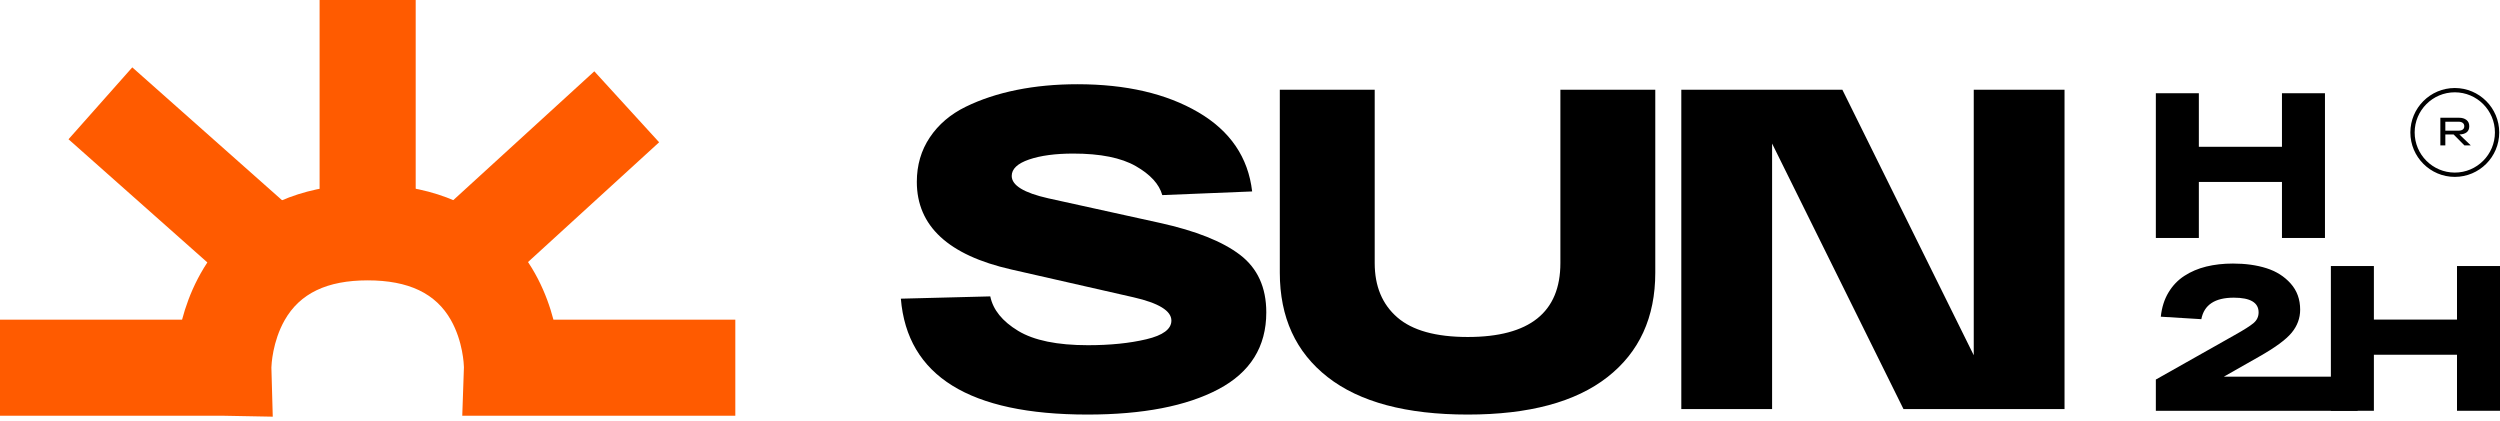 <svg width="380" height="64" viewBox="0 0 380 64" fill="none" xmlns="http://www.w3.org/2000/svg">
<path d="M150.522 45.05C150.938 47.085 152.348 48.83 154.752 50.287C157.155 51.743 160.692 52.471 165.362 52.471C168.736 52.471 171.695 52.172 174.239 51.569C176.781 50.969 178.052 50.022 178.052 48.727C178.052 47.247 176.133 46.068 172.297 45.19L153.712 40.959C144.142 38.786 139.357 34.347 139.357 27.643C139.357 25.102 140.016 22.848 141.334 20.882C142.651 18.917 144.465 17.369 146.777 16.235C149.088 15.102 151.677 14.248 154.544 13.669C157.41 13.092 160.484 12.803 163.767 12.803C171.163 12.803 177.29 14.224 182.144 17.067C186.998 19.911 189.725 23.923 190.327 29.1L176.666 29.655C176.203 27.991 174.863 26.523 172.643 25.251C170.424 23.98 167.257 23.344 163.143 23.344C160.414 23.344 158.172 23.645 156.416 24.245C154.658 24.847 153.781 25.68 153.781 26.742C153.781 28.175 155.63 29.309 159.329 30.141L176.318 33.885C181.773 35.088 185.83 36.707 188.489 38.74C191.147 40.775 192.476 43.689 192.476 47.479C192.476 52.704 190.049 56.598 185.195 59.165C180.341 61.73 173.706 63.013 165.293 63.013C147.355 63.013 137.901 57.142 136.93 45.398L150.522 45.051L150.522 45.05Z" fill="black"/>
<path d="M237.179 13.635H251.603V41.444C251.603 48.241 249.176 53.536 244.322 57.326C239.468 61.118 232.394 63.013 223.102 63.013C213.763 63.013 206.667 61.118 201.813 57.326C196.958 53.536 194.531 48.241 194.531 41.444V13.635H208.955V39.988C208.955 43.502 210.099 46.253 212.388 48.241C214.676 50.229 218.248 51.222 223.102 51.222C232.487 51.222 237.179 47.478 237.179 39.988V13.635Z" fill="black"/>
<path d="M300.01 13.635H313.809V62.181H289.331L269.358 21.818V62.181H255.559V13.635H280.038L300.01 53.998V13.635Z" fill="black"/>
<path d="M373.464 40.437H380V62.438H373.464V53.92H360.83V62.438H354.293V40.437H360.83V48.577H373.464V40.437Z" fill="black"/>
<path d="M346.858 14.172H353.394V36.172H346.858V27.655H334.225V36.172H327.688V14.172H334.225V22.312H346.858V14.172Z" fill="black"/>
<path d="M338.027 57.253H358.359V62.438H327.688V57.692L339.661 50.935C341.086 50.139 342.049 49.526 342.553 49.097C343.056 48.668 343.307 48.128 343.307 47.478C343.307 45.991 342.05 45.246 339.536 45.246C336.665 45.246 335.021 46.336 334.602 48.515L328.443 48.138C328.589 46.734 328.976 45.509 329.606 44.461C330.233 43.413 331.04 42.57 332.026 41.931C333.01 41.292 334.12 40.82 335.355 40.516C336.592 40.213 337.944 40.06 339.41 40.06C341.316 40.06 343.013 40.296 344.502 40.768C345.988 41.24 347.214 42.014 348.178 43.093C349.142 44.172 349.624 45.498 349.624 47.069C349.624 48.369 349.188 49.541 348.319 50.589C347.45 51.638 345.79 52.852 343.339 54.235L338.027 57.252V57.253Z" fill="black"/>
<path d="M373.129 14.031C369.764 14.031 367.028 16.767 367.028 20.132C367.028 23.497 369.764 26.233 373.129 26.233C376.493 26.233 379.229 23.497 379.229 20.132C379.229 16.768 376.493 14.031 373.129 14.031ZM373.129 26.887C369.405 26.887 366.375 23.856 366.375 20.132C366.375 16.408 369.405 13.378 373.129 13.378C376.852 13.378 379.882 16.408 379.882 20.132C379.882 23.856 376.852 26.887 373.129 26.887Z" fill="black"/>
<path d="M371.691 18.503V19.859H373.725C373.986 19.859 374.192 19.802 374.344 19.686C374.496 19.57 374.572 19.403 374.572 19.187C374.572 18.971 374.495 18.803 374.341 18.683C374.187 18.563 373.982 18.502 373.725 18.502H371.691V18.503ZM374.59 22.099L372.952 20.442H371.691V22.099H370.934V17.896H371.691H373.762C374.23 17.896 374.608 18.007 374.896 18.229C375.185 18.452 375.328 18.771 375.328 19.187C375.328 19.6 375.194 19.909 374.927 20.114C374.659 20.321 374.292 20.428 373.828 20.436L375.557 22.099H374.59Z" fill="black"/>
<path d="M41.46 63.334L33.946 63.193H0V48.585H27.676C28.696 44.724 30.717 39.989 34.717 35.954C39.944 30.681 47.066 28.007 55.884 28.007C64.77 28.007 71.927 30.698 77.156 36.005C81.12 40.028 83.117 44.736 84.12 48.585H111.768V63.193H70.264L70.517 55.816C70.509 55.43 70.377 51.9 68.536 48.646C66.24 44.588 62.102 42.615 55.884 42.615C49.708 42.615 45.582 44.593 43.271 48.662C41.413 51.931 41.262 55.475 41.251 55.86L41.46 63.334L41.46 63.334Z" fill="#FF5B00"/>
<path d="M63.185 35.31H48.578V0H63.185V35.31Z" fill="#FF5B00"/>
<path d="M76.124 43.606L66.273 32.819L90.336 10.839L100.187 21.626L76.124 43.606Z" fill="#FF5B00"/>
<path d="M35.787 43.677L10.414 21.168L20.107 10.239L45.48 32.748L35.787 43.677Z" fill="#FF5B00"/>
</svg>
